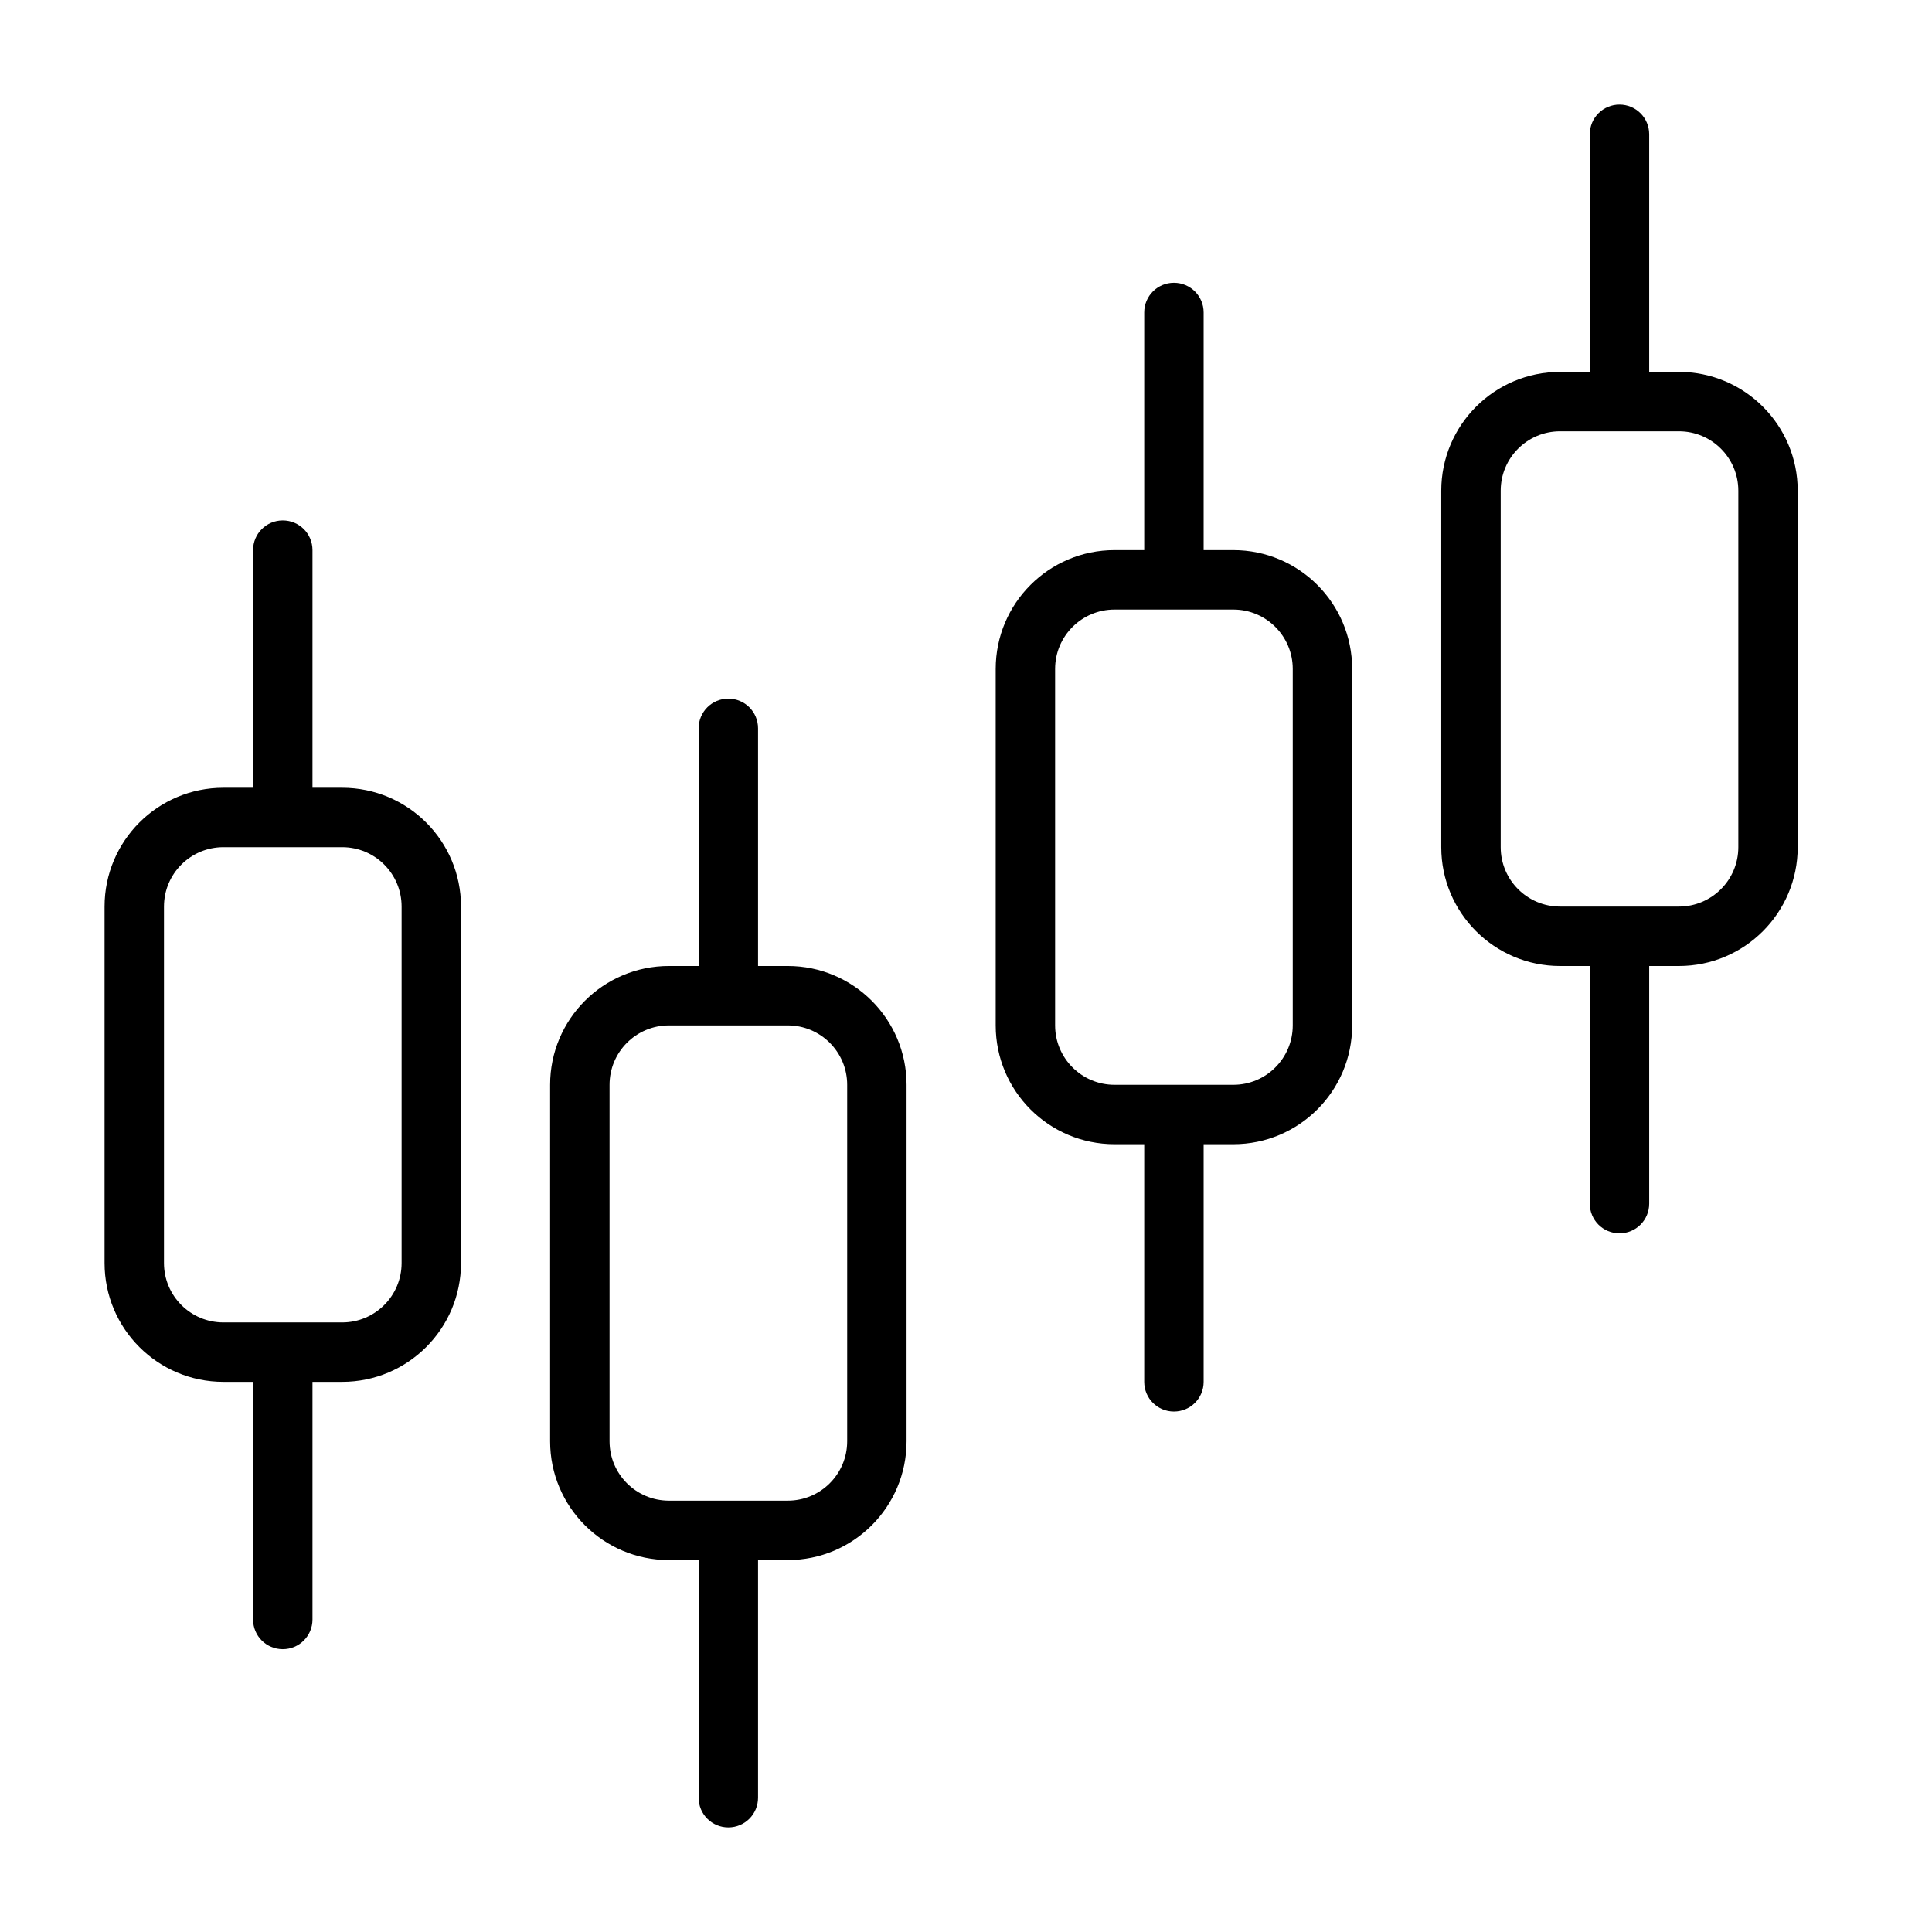 <?xml version="1.0" encoding="UTF-8"?>
<!-- Uploaded to: SVG Find, www.svgrepo.com, Generator: SVG Find Mixer Tools -->
<svg fill="#000000" width="800px" height="800px" version="1.1" viewBox="144 144 512 512" xmlns="http://www.w3.org/2000/svg">
 <path d="m573.18 171.71c-4.363 0-7.871 3.512-7.871 7.871v62.977h-7.875c-17.391 0-31.488 14.098-31.488 31.488v94.465c0 17.391 14.098 31.488 31.488 31.488h7.875v62.977c0 4.359 3.508 7.871 7.871 7.871 4.359 0 7.871-3.512 7.871-7.871v-62.977h7.871c17.391 0 31.488-14.098 31.488-31.488v-94.465c0-17.391-14.098-31.488-31.488-31.488h-7.871v-62.977c0-4.359-3.512-7.871-7.871-7.871zm-118.08 47.23c-4.359 0-7.871 3.512-7.871 7.871v62.977h-7.871c-17.391 0-31.488 14.098-31.488 31.488v94.465c0 17.391 14.098 31.488 31.488 31.488h7.871v62.977c0 4.359 3.512 7.871 7.871 7.871 4.363 0 7.875-3.512 7.875-7.871v-62.977h7.871c17.391 0 31.488-14.098 31.488-31.488v-94.465c0-17.391-14.098-31.488-31.488-31.488h-7.871v-62.977c0-4.359-3.512-7.871-7.875-7.871zm102.34 39.359h31.488c8.695 0 15.746 7.051 15.746 15.746v94.465c0 8.695-7.051 15.742-15.746 15.742h-31.488c-8.695 0-15.742-7.047-15.742-15.742v-94.465c0-8.695 7.047-15.746 15.742-15.746zm-338.5 23.617c-4.359 0-7.871 3.512-7.871 7.871v62.977h-7.871c-17.391 0-31.488 14.098-31.488 31.488v94.465c0 17.391 14.098 31.488 31.488 31.488h7.871v62.977c0 4.359 3.512 7.871 7.871 7.871 4.363 0 7.871-3.512 7.871-7.871v-62.977h7.875c17.391 0 31.488-14.098 31.488-31.488v-94.465c0-17.391-14.098-31.488-31.488-31.488h-7.875v-62.977c0-4.359-3.508-7.871-7.871-7.871zm220.42 23.617h31.488c8.695 0 15.742 7.047 15.742 15.742v94.465c0 8.695-7.047 15.746-15.742 15.746h-31.488c-8.695 0-15.746-7.051-15.746-15.746v-94.465c0-8.695 7.051-15.742 15.746-15.742zm-102.34 23.613c-4.363 0-7.875 3.512-7.875 7.875v62.977h-7.871c-17.391 0-31.488 14.098-31.488 31.488v94.461c0 17.391 14.098 31.488 31.488 31.488h7.871v62.977c0 4.363 3.512 7.875 7.875 7.875 4.359 0 7.871-3.512 7.871-7.875v-62.977h7.871c17.391 0 31.488-14.098 31.488-31.488v-94.461c0-17.391-14.098-31.488-31.488-31.488h-7.871v-62.977c0-4.363-3.512-7.875-7.871-7.875zm-133.82 39.363h31.488c8.695 0 15.742 7.047 15.742 15.742v94.465c0 8.695-7.047 15.742-15.742 15.742h-31.488c-8.695 0-15.746-7.047-15.746-15.742v-94.465c0-8.695 7.051-15.742 15.746-15.742zm118.08 47.23h31.488c8.695 0 15.746 7.051 15.746 15.746v94.461c0 8.695-7.051 15.746-15.746 15.746h-31.488c-8.695 0-15.742-7.051-15.742-15.746v-94.461c0-8.695 7.047-15.746 15.742-15.746z"/>
</svg>